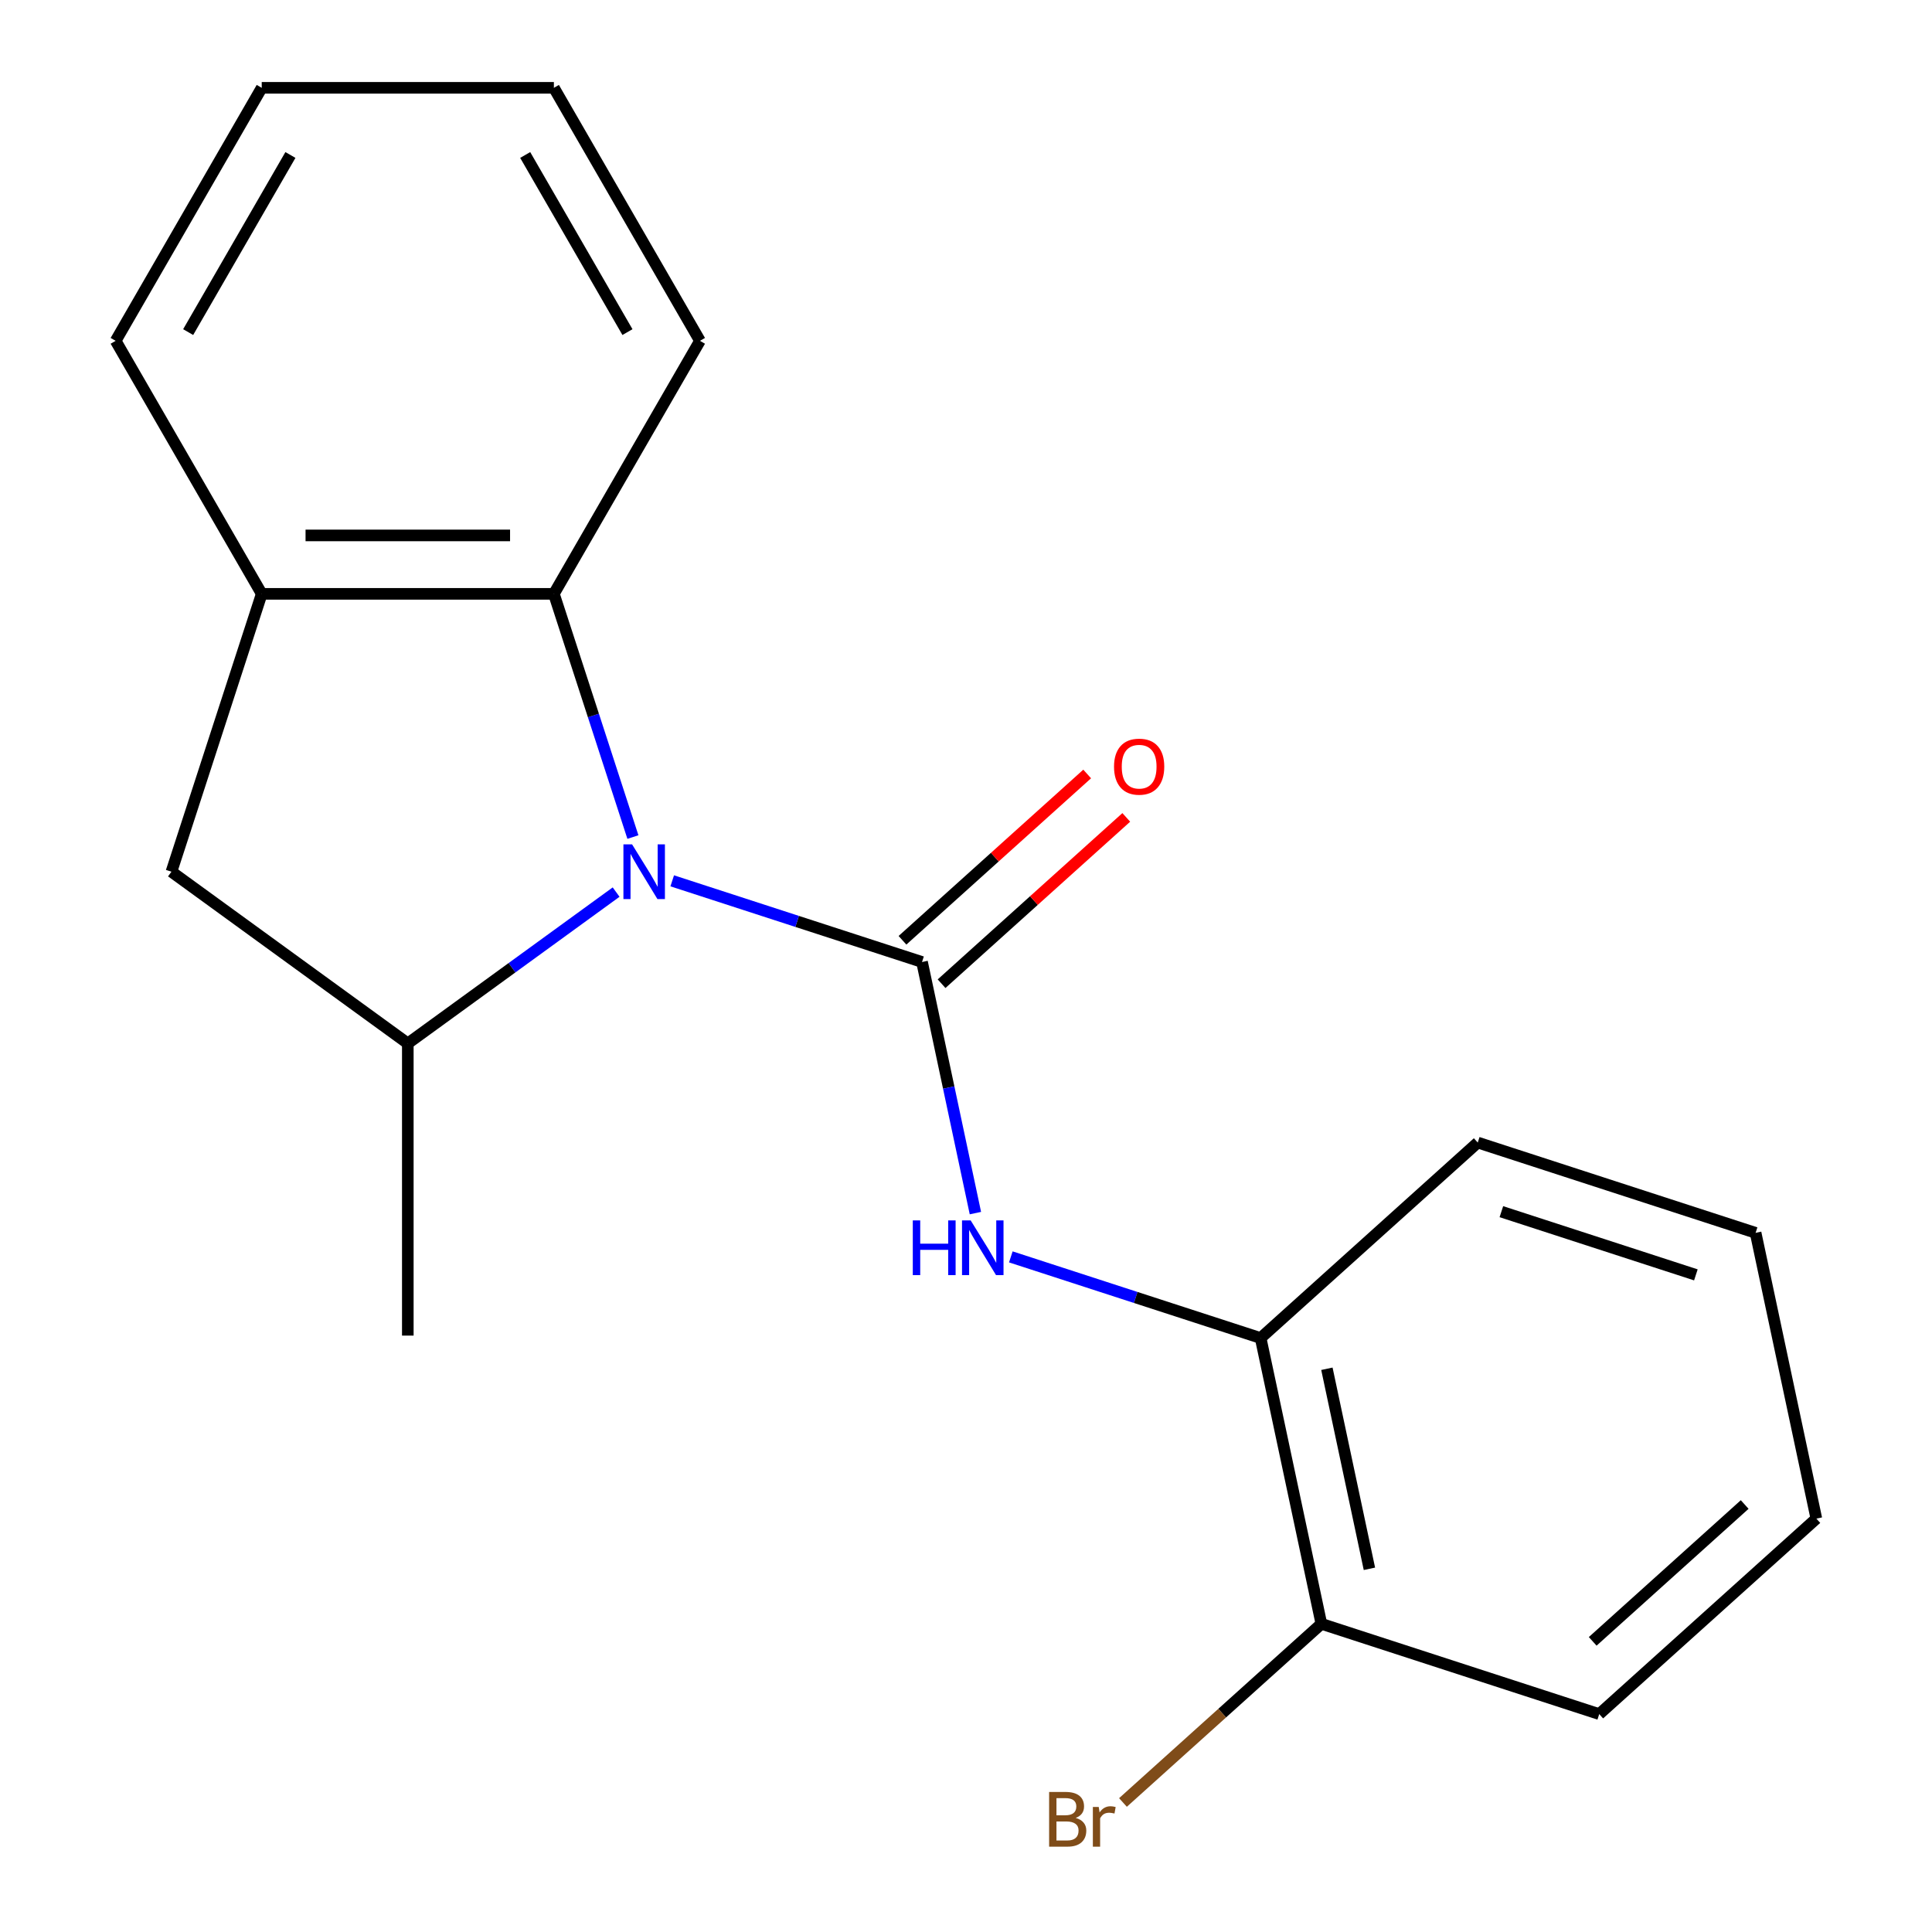 <?xml version='1.0' encoding='iso-8859-1'?>
<svg version='1.1' baseProfile='full'
              xmlns='http://www.w3.org/2000/svg'
                      xmlns:rdkit='http://www.rdkit.org/xml'
                      xmlns:xlink='http://www.w3.org/1999/xlink'
                  xml:space='preserve'
width='1000px' height='1000px' viewBox='0 0 1000 1000'>
<!-- END OF HEADER -->
<rect style='opacity:1.0;fill:#FFFFFF;stroke:none' width='1000' height='1000' x='0' y='0'> </rect>
<path class='bond-0' d='M 477.241,497.926 L 412.591,476.92' style='fill:none;fill-rule:evenodd;stroke:#000000;stroke-width:6px;stroke-linecap:butt;stroke-linejoin:miter;stroke-opacity:1' />
<path class='bond-0' d='M 412.591,476.92 L 347.942,455.914' style='fill:none;fill-rule:evenodd;stroke:#0000FF;stroke-width:6px;stroke-linecap:butt;stroke-linejoin:miter;stroke-opacity:1' />
<path class='bond-1' d='M 477.241,497.926 L 491.054,562.914' style='fill:none;fill-rule:evenodd;stroke:#000000;stroke-width:6px;stroke-linecap:butt;stroke-linejoin:miter;stroke-opacity:1' />
<path class='bond-1' d='M 491.054,562.914 L 504.868,627.902' style='fill:none;fill-rule:evenodd;stroke:#0000FF;stroke-width:6px;stroke-linecap:butt;stroke-linejoin:miter;stroke-opacity:1' />
<path class='bond-7' d='M 487.359,509.164 L 535.159,466.125' style='fill:none;fill-rule:evenodd;stroke:#000000;stroke-width:6px;stroke-linecap:butt;stroke-linejoin:miter;stroke-opacity:1' />
<path class='bond-7' d='M 535.159,466.125 L 582.958,423.087' style='fill:none;fill-rule:evenodd;stroke:#FF0000;stroke-width:6px;stroke-linecap:butt;stroke-linejoin:miter;stroke-opacity:1' />
<path class='bond-7' d='M 467.122,486.688 L 514.921,443.65' style='fill:none;fill-rule:evenodd;stroke:#000000;stroke-width:6px;stroke-linecap:butt;stroke-linejoin:miter;stroke-opacity:1' />
<path class='bond-7' d='M 514.921,443.65 L 562.721,400.611' style='fill:none;fill-rule:evenodd;stroke:#FF0000;stroke-width:6px;stroke-linecap:butt;stroke-linejoin:miter;stroke-opacity:1' />
<path class='bond-2' d='M 318.901,461.746 L 264.991,500.914' style='fill:none;fill-rule:evenodd;stroke:#0000FF;stroke-width:6px;stroke-linecap:butt;stroke-linejoin:miter;stroke-opacity:1' />
<path class='bond-2' d='M 264.991,500.914 L 211.081,540.082' style='fill:none;fill-rule:evenodd;stroke:#000000;stroke-width:6px;stroke-linecap:butt;stroke-linejoin:miter;stroke-opacity:1' />
<path class='bond-3' d='M 327.592,433.256 L 307.142,370.316' style='fill:none;fill-rule:evenodd;stroke:#0000FF;stroke-width:6px;stroke-linecap:butt;stroke-linejoin:miter;stroke-opacity:1' />
<path class='bond-3' d='M 307.142,370.316 L 286.691,307.377' style='fill:none;fill-rule:evenodd;stroke:#000000;stroke-width:6px;stroke-linecap:butt;stroke-linejoin:miter;stroke-opacity:1' />
<path class='bond-6' d='M 523.202,650.561 L 587.851,671.566' style='fill:none;fill-rule:evenodd;stroke:#0000FF;stroke-width:6px;stroke-linecap:butt;stroke-linejoin:miter;stroke-opacity:1' />
<path class='bond-6' d='M 587.851,671.566 L 652.501,692.572' style='fill:none;fill-rule:evenodd;stroke:#000000;stroke-width:6px;stroke-linecap:butt;stroke-linejoin:miter;stroke-opacity:1' />
<path class='bond-5' d='M 211.081,540.082 L 88.74,451.196' style='fill:none;fill-rule:evenodd;stroke:#000000;stroke-width:6px;stroke-linecap:butt;stroke-linejoin:miter;stroke-opacity:1' />
<path class='bond-10' d='M 211.081,540.082 L 211.081,691.303' style='fill:none;fill-rule:evenodd;stroke:#000000;stroke-width:6px;stroke-linecap:butt;stroke-linejoin:miter;stroke-opacity:1' />
<path class='bond-4' d='M 286.691,307.377 L 135.47,307.377' style='fill:none;fill-rule:evenodd;stroke:#000000;stroke-width:6px;stroke-linecap:butt;stroke-linejoin:miter;stroke-opacity:1' />
<path class='bond-4' d='M 264.008,277.133 L 158.153,277.133' style='fill:none;fill-rule:evenodd;stroke:#000000;stroke-width:6px;stroke-linecap:butt;stroke-linejoin:miter;stroke-opacity:1' />
<path class='bond-11' d='M 286.691,307.377 L 362.302,176.416' style='fill:none;fill-rule:evenodd;stroke:#000000;stroke-width:6px;stroke-linecap:butt;stroke-linejoin:miter;stroke-opacity:1' />
<path class='bond-12' d='M 135.47,307.377 L 59.86,176.416' style='fill:none;fill-rule:evenodd;stroke:#000000;stroke-width:6px;stroke-linecap:butt;stroke-linejoin:miter;stroke-opacity:1' />
<path class='bond-19' d='M 135.47,307.377 L 88.74,451.196' style='fill:none;fill-rule:evenodd;stroke:#000000;stroke-width:6px;stroke-linecap:butt;stroke-linejoin:miter;stroke-opacity:1' />
<path class='bond-8' d='M 652.501,692.572 L 683.941,840.489' style='fill:none;fill-rule:evenodd;stroke:#000000;stroke-width:6px;stroke-linecap:butt;stroke-linejoin:miter;stroke-opacity:1' />
<path class='bond-8' d='M 686.8,708.472 L 708.809,812.013' style='fill:none;fill-rule:evenodd;stroke:#000000;stroke-width:6px;stroke-linecap:butt;stroke-linejoin:miter;stroke-opacity:1' />
<path class='bond-13' d='M 652.501,692.572 L 764.88,591.386' style='fill:none;fill-rule:evenodd;stroke:#000000;stroke-width:6px;stroke-linecap:butt;stroke-linejoin:miter;stroke-opacity:1' />
<path class='bond-9' d='M 683.941,840.489 L 632.592,886.724' style='fill:none;fill-rule:evenodd;stroke:#000000;stroke-width:6px;stroke-linecap:butt;stroke-linejoin:miter;stroke-opacity:1' />
<path class='bond-9' d='M 632.592,886.724 L 581.243,932.959' style='fill:none;fill-rule:evenodd;stroke:#7F4C19;stroke-width:6px;stroke-linecap:butt;stroke-linejoin:miter;stroke-opacity:1' />
<path class='bond-14' d='M 683.941,840.489 L 827.761,887.219' style='fill:none;fill-rule:evenodd;stroke:#000000;stroke-width:6px;stroke-linecap:butt;stroke-linejoin:miter;stroke-opacity:1' />
<path class='bond-15' d='M 362.302,176.416 L 286.691,45.455' style='fill:none;fill-rule:evenodd;stroke:#000000;stroke-width:6px;stroke-linecap:butt;stroke-linejoin:miter;stroke-opacity:1' />
<path class='bond-15' d='M 324.768,171.894 L 271.841,80.221' style='fill:none;fill-rule:evenodd;stroke:#000000;stroke-width:6px;stroke-linecap:butt;stroke-linejoin:miter;stroke-opacity:1' />
<path class='bond-20' d='M 59.86,176.416 L 135.47,45.455' style='fill:none;fill-rule:evenodd;stroke:#000000;stroke-width:6px;stroke-linecap:butt;stroke-linejoin:miter;stroke-opacity:1' />
<path class='bond-20' d='M 97.394,171.894 L 150.321,80.221' style='fill:none;fill-rule:evenodd;stroke:#000000;stroke-width:6px;stroke-linecap:butt;stroke-linejoin:miter;stroke-opacity:1' />
<path class='bond-17' d='M 764.88,591.386 L 908.699,638.116' style='fill:none;fill-rule:evenodd;stroke:#000000;stroke-width:6px;stroke-linecap:butt;stroke-linejoin:miter;stroke-opacity:1' />
<path class='bond-17' d='M 777.107,627.159 L 877.781,659.87' style='fill:none;fill-rule:evenodd;stroke:#000000;stroke-width:6px;stroke-linecap:butt;stroke-linejoin:miter;stroke-opacity:1' />
<path class='bond-21' d='M 827.761,887.219 L 940.14,786.032' style='fill:none;fill-rule:evenodd;stroke:#000000;stroke-width:6px;stroke-linecap:butt;stroke-linejoin:miter;stroke-opacity:1' />
<path class='bond-21' d='M 824.381,849.565 L 903.046,778.734' style='fill:none;fill-rule:evenodd;stroke:#000000;stroke-width:6px;stroke-linecap:butt;stroke-linejoin:miter;stroke-opacity:1' />
<path class='bond-16' d='M 286.691,45.455 L 135.47,45.455' style='fill:none;fill-rule:evenodd;stroke:#000000;stroke-width:6px;stroke-linecap:butt;stroke-linejoin:miter;stroke-opacity:1' />
<path class='bond-18' d='M 908.699,638.116 L 940.14,786.032' style='fill:none;fill-rule:evenodd;stroke:#000000;stroke-width:6px;stroke-linecap:butt;stroke-linejoin:miter;stroke-opacity:1' />
<path  class='atom-1' d='M 327.161 437.036
L 336.441 452.036
Q 337.361 453.516, 338.841 456.196
Q 340.321 458.876, 340.401 459.036
L 340.401 437.036
L 344.161 437.036
L 344.161 465.356
L 340.281 465.356
L 330.321 448.956
Q 329.161 447.036, 327.921 444.836
Q 326.721 442.636, 326.361 441.956
L 326.361 465.356
L 322.681 465.356
L 322.681 437.036
L 327.161 437.036
' fill='#0000FF'/>
<path  class='atom-2' d='M 472.461 631.683
L 476.301 631.683
L 476.301 643.723
L 490.781 643.723
L 490.781 631.683
L 494.621 631.683
L 494.621 660.003
L 490.781 660.003
L 490.781 646.923
L 476.301 646.923
L 476.301 660.003
L 472.461 660.003
L 472.461 631.683
' fill='#0000FF'/>
<path  class='atom-2' d='M 502.421 631.683
L 511.701 646.683
Q 512.621 648.163, 514.101 650.843
Q 515.581 653.523, 515.661 653.683
L 515.661 631.683
L 519.421 631.683
L 519.421 660.003
L 515.541 660.003
L 505.581 643.603
Q 504.421 641.683, 503.181 639.483
Q 501.981 637.283, 501.621 636.603
L 501.621 660.003
L 497.941 660.003
L 497.941 631.683
L 502.421 631.683
' fill='#0000FF'/>
<path  class='atom-8' d='M 576.62 396.82
Q 576.62 390.02, 579.98 386.22
Q 583.34 382.42, 589.62 382.42
Q 595.9 382.42, 599.26 386.22
Q 602.62 390.02, 602.62 396.82
Q 602.62 403.7, 599.22 407.62
Q 595.82 411.5, 589.62 411.5
Q 583.38 411.5, 579.98 407.62
Q 576.62 403.74, 576.62 396.82
M 589.62 408.3
Q 593.94 408.3, 596.26 405.42
Q 598.62 402.5, 598.62 396.82
Q 598.62 391.26, 596.26 388.46
Q 593.94 385.62, 589.62 385.62
Q 585.3 385.62, 582.94 388.42
Q 580.62 391.22, 580.62 396.82
Q 580.62 402.54, 582.94 405.42
Q 585.3 408.3, 589.62 408.3
' fill='#FF0000'/>
<path  class='atom-10' d='M 556.782 940.955
Q 559.502 941.715, 560.862 943.395
Q 562.262 945.035, 562.262 947.475
Q 562.262 951.395, 559.742 953.635
Q 557.262 955.835, 552.542 955.835
L 543.022 955.835
L 543.022 927.515
L 551.382 927.515
Q 556.222 927.515, 558.662 929.475
Q 561.102 931.435, 561.102 935.035
Q 561.102 939.315, 556.782 940.955
M 546.822 930.715
L 546.822 939.595
L 551.382 939.595
Q 554.182 939.595, 555.622 938.475
Q 557.102 937.315, 557.102 935.035
Q 557.102 930.715, 551.382 930.715
L 546.822 930.715
M 552.542 952.635
Q 555.302 952.635, 556.782 951.315
Q 558.262 949.995, 558.262 947.475
Q 558.262 945.155, 556.622 943.995
Q 555.022 942.795, 551.942 942.795
L 546.822 942.795
L 546.822 952.635
L 552.542 952.635
' fill='#7F4C19'/>
<path  class='atom-10' d='M 568.702 935.275
L 569.142 938.115
Q 571.302 934.915, 574.822 934.915
Q 575.942 934.915, 577.462 935.315
L 576.862 938.675
Q 575.142 938.275, 574.182 938.275
Q 572.502 938.275, 571.382 938.955
Q 570.302 939.595, 569.422 941.155
L 569.422 955.835
L 565.662 955.835
L 565.662 935.275
L 568.702 935.275
' fill='#7F4C19'/>
</svg>
